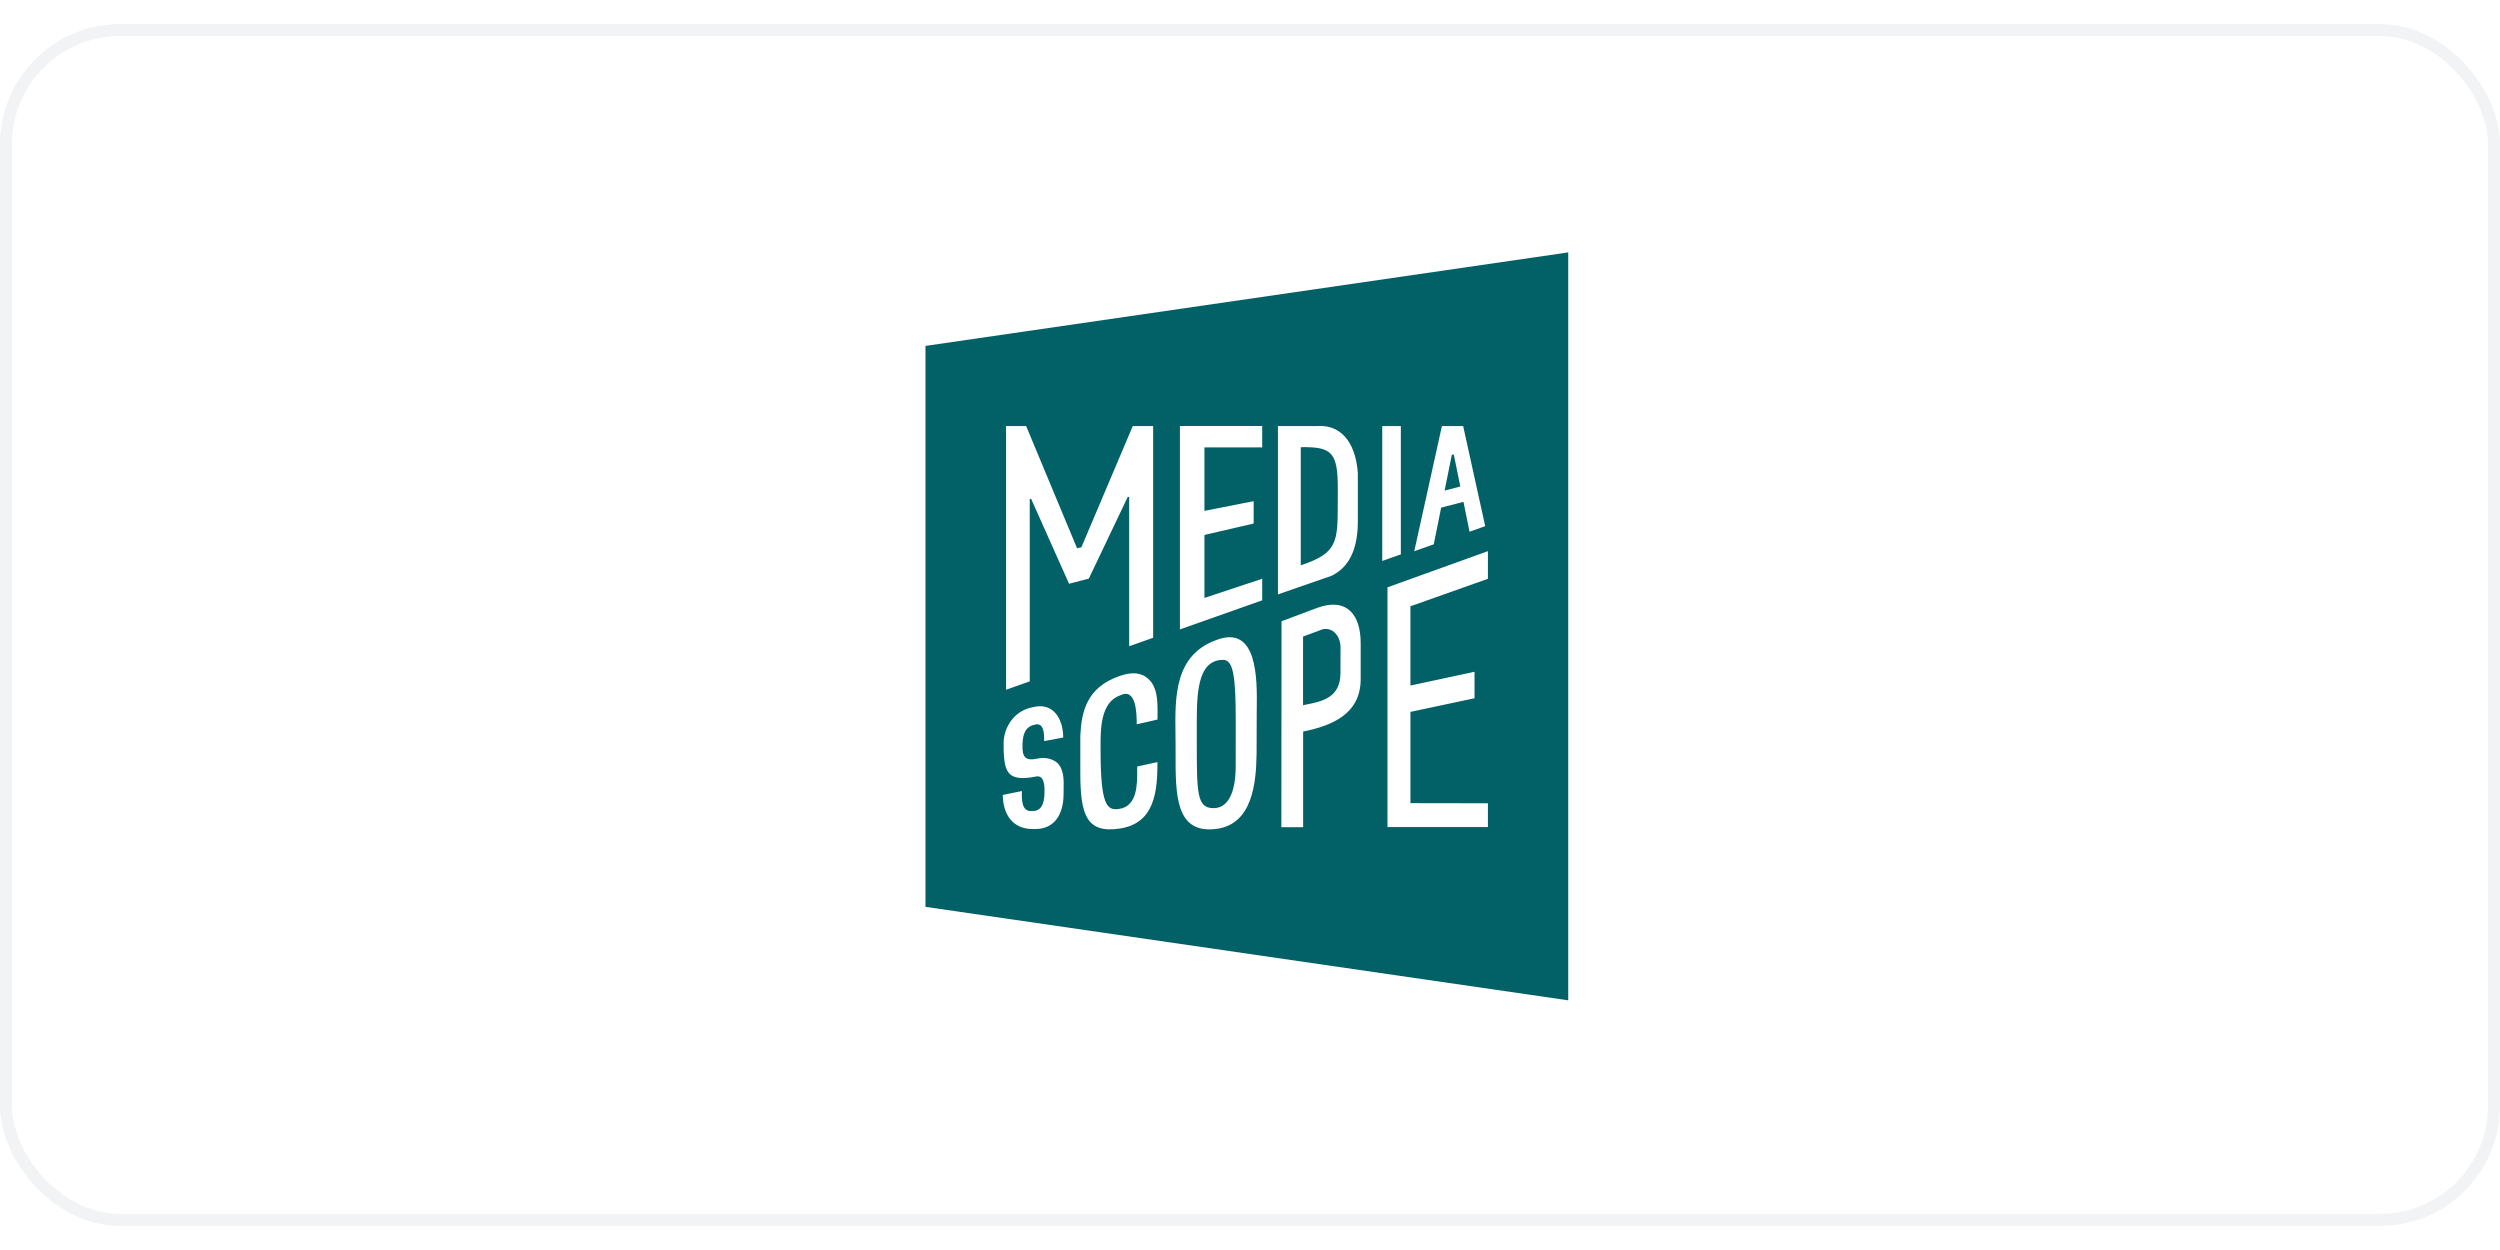 <?xml version="1.0"?>
<svg xmlns="http://www.w3.org/2000/svg" width="300" height="150" viewBox="0 0 208 100" fill="none">
<rect x="0.5" y="0.5" width="207" height="99" rx="9.5" stroke="#BAC6CA" stroke-opacity="0.2"/>
<path fill-rule="evenodd" clip-rule="evenodd" d="M77 73.45V26.779L130.477 19V81.228L77 73.45ZM110.783 45.908C111.819 45.396 112.973 44.3 112.973 41.363H112.972V37.378C112.846 35.405 111.975 33.322 109.63 33.447H106.324V47.453L110.783 45.908ZM108.223 45.033V35.205C110.868 35.159 111.307 35.669 111.307 38.734V38.738C111.304 39.012 111.302 39.305 111.302 39.621L111.302 39.737C111.302 43.102 111.303 44.015 108.223 45.033ZM85.675 39.525V54.69L83.703 55.387V33.449H85.376L89.611 43.612L89.97 43.536L94.246 33.449H95.942V51.062L93.947 51.767V39.356L93.835 39.332L90.591 46.139L88.945 46.568L85.789 39.501L85.675 39.525ZM117.349 48.443L123.794 46.156V43.856L115.438 46.865V66.814H123.794V64.833L117.349 64.822V57.229L122.68 56.095V53.892L117.348 55.037V48.443H117.349ZM101.189 66.967C104.191 66.591 104.509 63.179 104.547 60.746C104.548 60.232 104.55 59.719 104.553 59.205L104.553 59.204C104.556 58.627 104.558 58.049 104.558 57.472C104.558 57.308 104.561 57.124 104.563 56.925C104.593 54.536 104.65 49.904 101.167 51.262C97.712 52.527 97.759 55.995 97.8 59.043C97.805 59.37 97.809 59.691 97.809 60.005C97.809 60.195 97.809 60.384 97.808 60.572C97.799 64.156 97.79 67.392 101.189 66.967ZM102.815 58.088L102.81 61.771C102.81 62.893 102.625 65.237 100.961 65.237C99.584 65.237 99.573 64.004 99.573 59.764C99.573 59.587 99.573 59.4 99.573 59.205V59.204C99.574 58.787 99.574 58.333 99.573 57.865C99.573 55.115 99.841 52.919 101.757 52.9C102.625 52.892 102.815 54.31 102.815 58.088ZM86.038 66.973C84.275 67.034 83.442 65.767 83.434 64.139L85.018 63.816L85.018 63.886L85.017 63.941C85.013 64.585 85.007 65.558 85.87 65.475C86.817 65.519 86.904 64.519 86.904 63.805C86.904 63.299 86.864 62.42 86.116 62.62C85.105 62.816 84.456 62.761 84.075 62.448C83.596 62.053 83.502 61.248 83.502 59.988C83.446 58.505 84.424 57.102 85.92 56.844C87.663 56.382 88.46 57.861 88.46 59.363L86.876 59.658L86.876 59.632C86.876 59.11 86.877 58.032 86.054 58.305C85.224 58.491 85.096 59.217 85.071 59.94C85.038 61.029 85.311 61.329 86.35 61.112C86.618 61.049 86.895 61.044 87.165 61.098C87.434 61.151 87.689 61.261 87.912 61.421C88.534 61.959 88.513 62.901 88.494 63.706V63.706V63.706V63.706C88.491 63.838 88.488 63.966 88.488 64.088C88.488 65.644 87.802 67.03 86.038 66.973ZM105.015 47.946V46.152L100.209 47.749V42.508L104.304 41.557V39.696L100.209 40.505V35.222H105.015V33.445H98.169V50.367L105.015 47.947V47.946ZM119.904 40.235L119.288 43.289L117.666 43.861L119.967 33.449H121.736L123.569 41.777L122.265 42.238L121.759 39.753L119.904 40.235ZM120.957 35.821L120.792 35.835L120.191 38.818L121.499 38.477L120.957 35.821ZM93.127 65.301C94.632 65.063 94.621 63.263 94.613 62.019C94.613 61.935 94.612 61.853 94.612 61.774L96.302 61.405C96.297 63.878 96.061 66.478 93.203 66.929C90.38 67.376 89.883 65.784 89.883 62.275V59.213C89.974 57.184 90.433 55.179 93.145 54.247C93.844 54.002 94.676 53.863 95.321 54.313C96.336 54.981 96.32 56.369 96.306 57.503C96.305 57.628 96.303 57.75 96.303 57.868L94.576 58.261L94.576 58.202C94.569 57.39 94.548 55.16 93.183 55.862C91.552 56.436 91.561 58.703 91.567 60.185C91.567 60.27 91.567 60.353 91.567 60.433C91.572 65.042 92.106 65.462 93.127 65.3V65.301ZM116.55 33.449H115.003V44.671L116.55 44.125V33.449ZM113.208 51.493C113.208 49.152 112.052 47.686 109.613 48.568V48.565L106.624 49.688L106.609 66.821H108.421V58.864C110.804 58.385 113.178 57.418 113.208 54.559V51.493ZM111.532 51.851L111.526 54.004C111.526 56.05 109.973 56.36 108.727 56.609C108.62 56.63 108.515 56.651 108.413 56.673L108.415 50.959L109.738 50.47C110.746 49.979 111.527 50.843 111.532 51.851Z" fill="#026167"/>
</svg>
